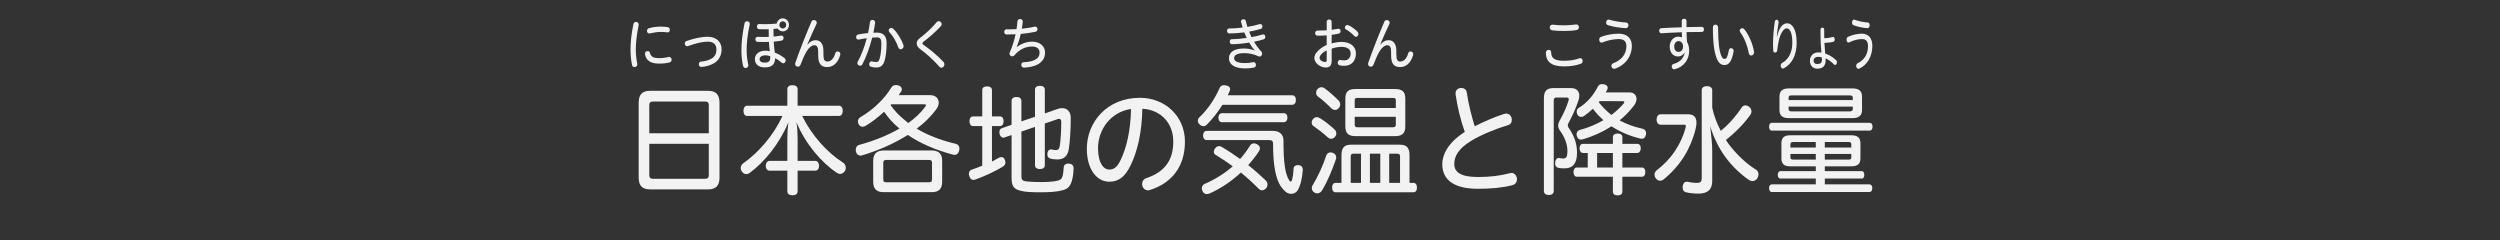 <?xml version="1.0" encoding="utf-8"?>
<!-- Generator: Adobe Illustrator 25.3.1, SVG Export Plug-In . SVG Version: 6.00 Build 0)  -->
<svg version="1.1" xmlns="http://www.w3.org/2000/svg" xmlns:xlink="http://www.w3.org/1999/xlink" x="0px" y="0px"
	 viewBox="0 0 624 60" enable-background="new 0 0 624 60" xml:space="preserve">
<rect x="0" y="0" width="624" height="60" fill="#333333" stroke="none"/>
<g id="帯_xFF5C_タイトル" display="none">
	<rect display="inline" fill="#30C653" width="624" height="60"/>
</g>
<g id="コンテンツタイトル">
	<g>
		<g>
			<path fill="#F2F2F2" d="M179.592,44.3c0,2.1-0.94,2.97-2.85,2.97h-14.48c-1.91,0-2.85-0.87-2.85-2.97V25.671
				c0-2.13,0.94-3,2.85-3h14.48c1.91,0,2.85,0.87,2.85,3V44.3z M176.913,33.261v-7.02c0-0.69-0.342-0.9-0.94-0.9h-12.941
				c-0.627,0-0.969,0.21-0.969,0.9v7.02H176.913z M162.062,43.73c0,0.69,0.342,0.9,0.969,0.9h12.941c0.598,0,0.94-0.21,0.94-0.9
				v-7.83h-14.85V43.73z"/>
			<path fill="#F2F2F2" d="M196.52,22.281c0-0.69,0.513-1.02,1.283-1.02c0.798,0,1.283,0.33,1.283,1.02v4.11h10.347
				c0.599,0,0.912,0.54,0.912,1.26c0,0.72-0.313,1.29-0.912,1.29h-9.207c2.309,4.77,6.242,9.15,10.147,11.61
				c0.513,0.33,0.741,0.81,0.741,1.29c0,0.33-0.085,0.63-0.256,0.87c-0.314,0.48-0.713,0.69-1.14,0.69
				c-0.313,0-0.599-0.09-0.912-0.3c-3.734-2.55-7.753-7.08-10.005-12.6c0.2,1.29,0.285,2.79,0.285,4.08v5.58h4.446
				c0.542,0,0.912,0.54,0.912,1.23c0,0.72-0.371,1.2-0.912,1.2h-4.446v5.16c0,0.66-0.485,0.99-1.283,0.99
				c-0.77,0-1.283-0.33-1.283-0.99v-5.16h-4.446c-0.57,0-0.941-0.48-0.941-1.2c0-0.69,0.371-1.23,0.941-1.23h4.446v-5.58
				c0-1.26,0.085-2.73,0.256-4.05c-2.166,5.28-5.985,9.929-9.577,12.569c-0.313,0.24-0.627,0.36-0.94,0.36
				c-0.399,0-0.798-0.21-1.055-0.63c-0.228-0.27-0.313-0.6-0.313-0.9c0-0.45,0.2-0.87,0.599-1.14c3.734-2.64,7.582-6.93,9.805-11.85
				h-8.836c-0.57,0-0.884-0.54-0.884-1.29c0-0.69,0.313-1.26,0.884-1.26h10.062V22.281z"/>
			<path fill="#F2F2F2" d="M232.174,23.751c1.368,0,2.138,0.84,2.138,1.89c0,0.51-0.199,1.11-0.627,1.65
				c-1.283,1.74-2.907,3.36-4.874,4.83c2.993,1.77,6.328,2.97,9.748,3.78c0.599,0.15,0.912,0.6,0.912,1.17
				c0,0.15-0.028,0.3-0.057,0.48c-0.142,0.66-0.57,1.11-1.14,1.11c-0.143,0-0.256-0.03-0.399-0.06
				c-4.047-1.08-7.924-2.64-11.287-4.92c-3.221,2.04-7.069,3.78-11.401,5.1c-0.114,0.03-0.257,0.06-0.371,0.06
				c-0.599,0-1.055-0.39-1.197-1.08c-0.028-0.12-0.028-0.24-0.028-0.36c0-0.63,0.313-1.11,0.94-1.26
				c3.734-1.02,7.126-2.4,9.976-4.05c-1.482-1.2-2.736-2.61-3.848-4.2c-1.482,1.38-3.05,2.61-4.589,3.51
				c-0.256,0.15-0.513,0.24-0.741,0.24c-0.427,0-0.798-0.21-1.026-0.66c-0.114-0.24-0.171-0.48-0.171-0.69
				c0-0.45,0.256-0.84,0.684-1.08c3.107-1.8,6.042-4.62,7.696-7.41c0.256-0.39,0.656-0.57,1.083-0.57c0.228,0,0.428,0.03,0.656,0.09
				c0.513,0.15,0.855,0.54,0.855,0.99c0,0.15-0.057,0.33-0.171,0.51c-0.2,0.3-0.428,0.6-0.627,0.93H232.174z M232.487,37.551
				c1.653,0,2.68,0.69,2.68,2.55v5.22c0,1.83-0.827,2.64-2.594,2.64h-12.028c-1.767,0-2.594-0.81-2.594-2.64v-5.22
				c0-1.86,1.026-2.55,2.708-2.55H232.487z M231.832,45.5c0.542,0,0.798-0.12,0.798-0.75v-4.08c0-0.6-0.256-0.75-0.798-0.75h-10.575
				c-0.542,0-0.798,0.15-0.798,0.75v4.08c0,0.63,0.256,0.75,0.798,0.75H231.832z M222.454,26.031c-0.057,0.06-0.114,0.15-0.171,0.21
				c0.456,0.6,0.912,1.2,1.425,1.77c0.912,0.99,1.938,1.83,2.993,2.7c1.71-1.23,3.135-2.55,4.162-3.99
				c0.171-0.21,0.256-0.36,0.256-0.45c0-0.18-0.199-0.24-0.57-0.24H222.454z"/>
			<path fill="#F2F2F2" d="M247.591,40.311c0.656-0.33,1.226-0.63,1.796-0.96c0.199-0.09,0.399-0.15,0.57-0.15
				c0.371,0,0.684,0.24,0.855,0.69c0.086,0.24,0.143,0.48,0.143,0.69c0,0.42-0.228,0.75-0.655,1.02
				c-1.853,1.14-4.675,2.43-6.841,3.21c-0.171,0.06-0.342,0.09-0.485,0.09c-0.484,0-0.855-0.3-1.026-0.93
				c-0.085-0.18-0.114-0.39-0.114-0.57c0-0.51,0.257-0.93,0.77-1.08c0.798-0.27,1.682-0.6,2.565-0.96v-9.899h-2.309
				c-0.57,0-0.884-0.51-0.884-1.2s0.313-1.2,0.884-1.2h2.309v-6.57c0-0.6,0.456-0.93,1.197-0.93s1.226,0.33,1.226,0.93v6.57h2.052
				c0.542,0,0.855,0.51,0.855,1.2s-0.313,1.2-0.855,1.2h-2.052V40.311z M258.336,22.372c0-0.63,0.485-0.96,1.226-0.96
				c0.741,0,1.226,0.33,1.226,0.96v5.939l3.164-1.11c0.399-0.15,0.798-0.21,1.169-0.21c1.283,0,2.138,0.9,2.138,2.43
				c0,2.94-0.2,6.06-0.485,7.77c-0.285,1.83-1.254,2.61-2.936,2.61c-0.627,0-1.254-0.09-1.653-0.21c-0.428-0.12-0.77-0.45-0.77-1.05
				c0-0.09,0-0.21,0.028-0.33c0.085-0.66,0.485-0.93,0.912-0.93c0.057,0,0.114,0,0.171,0.03c0.285,0.06,0.599,0.15,0.969,0.15
				c0.656,0,0.884-0.27,1.026-1.05c0.228-1.23,0.371-4.05,0.371-5.879c0-0.6-0.143-0.87-0.542-0.87c-0.142,0-0.313,0.03-0.513,0.12
				l-3.05,1.05v10.439c0,0.57-0.485,0.93-1.226,0.93c-0.741,0-1.226-0.36-1.226-0.93v-9.6l-3.392,1.17v11.04
				c0,0.9,0.143,1.29,1.396,1.41c1.14,0.12,2.337,0.15,3.478,0.15c1.511,0,3.192-0.09,4.218-0.36c0.542-0.15,0.855-0.36,1.026-0.72
				c0.256-0.51,0.371-1.5,0.428-2.46c0.028-0.75,0.484-1.08,1.197-1.08c0.057,0,0.085,0,0.114,0c0.712,0.06,1.168,0.45,1.168,1.2
				c0,0.03,0,0.03,0,0.06c-0.057,1.68-0.342,3.15-0.741,3.87c-0.399,0.78-0.94,1.35-2.394,1.62c-1.112,0.27-2.623,0.42-5.102,0.42
				c-2.138,0-3.848-0.06-5.017-0.39c-1.768-0.39-2.224-1.35-2.224-3.18V33.711l-1.767,0.6c-0.085,0.06-0.199,0.06-0.285,0.06
				c-0.456,0-0.827-0.42-0.969-1.02c-0.029-0.12-0.029-0.27-0.029-0.39c0-0.51,0.257-0.84,0.656-0.99l2.394-0.81v-6
				c0-0.6,0.485-0.96,1.226-0.96c0.741,0,1.226,0.36,1.226,0.96v5.13l3.392-1.14V22.372z"/>
			<path fill="#F2F2F2" d="M282.19,41.301c-1.539,3.15-3.221,4.05-5.33,4.05c-2.993,0-5.586-2.91-5.586-8.25
				c0-6.54,4.959-12.689,13.254-12.689c6.271,0,11.23,4.59,11.23,10.92c0,6.18-3.192,10.319-8.722,12.089
				c-0.2,0.06-0.371,0.09-0.513,0.09c-0.883,0-1.454-0.81-1.454-1.59c0-0.6,0.313-1.2,1.083-1.47c4.504-1.5,6.698-4.41,6.698-9.12
				c0-4.53-3.021-7.92-7.724-8.19C285.041,32.961,283.901,37.821,282.19,41.301z M274.067,36.981c0,3.81,1.454,5.339,2.793,5.339
				c1.083,0,1.938-0.479,2.793-2.28c1.539-3.12,2.537-7.41,2.651-12.839C277.146,27.951,274.067,32.451,274.067,36.981z"/>
			<path fill="#F2F2F2" d="M322.52,23.781c0.599,0,0.94,0.48,0.94,1.17c0,0.72-0.342,1.2-0.94,1.2h-17.387
				c-1.168,1.86-2.508,3.57-3.905,4.95c-0.228,0.27-0.513,0.39-0.827,0.39c-0.371,0-0.712-0.15-1.026-0.48
				c-0.285-0.24-0.399-0.54-0.399-0.84c0-0.36,0.171-0.72,0.456-0.96c2.081-1.95,3.819-4.59,4.988-7.26
				c0.199-0.45,0.57-0.69,1.111-0.69c0.143,0,0.285,0.03,0.456,0.06c0.713,0.12,1.055,0.45,1.055,0.9c0,0.21-0.057,0.42-0.171,0.66
				c-0.143,0.27-0.285,0.6-0.428,0.9H322.52z M312.002,36.351c0.228-0.36,0.542-0.57,0.969-0.57c0.228,0,0.513,0.06,0.77,0.21
				c0.513,0.27,0.741,0.63,0.741,1.05c0,0.24-0.085,0.479-0.228,0.69c-0.798,1.23-1.71,2.37-2.708,3.479
				c1.567,1.23,3.021,2.52,4.418,3.87c0.256,0.24,0.399,0.6,0.399,0.96c0,0.39-0.143,0.75-0.399,0.99
				c-0.313,0.3-0.599,0.48-0.941,0.48c-0.285,0-0.57-0.12-0.883-0.42c-1.368-1.41-2.851-2.73-4.418-4.02
				c-2.395,2.22-5.074,4.02-7.81,5.22c-0.257,0.12-0.485,0.15-0.713,0.15c-0.484,0-0.855-0.27-1.083-0.81
				c-0.085-0.24-0.143-0.45-0.143-0.66c0-0.48,0.257-0.87,0.741-1.08c2.508-1.08,4.903-2.58,6.983-4.38
				c-1.368-1.02-2.793-1.95-4.275-2.85c-0.285-0.15-0.456-0.45-0.456-0.81c0-0.24,0.085-0.51,0.256-0.72
				c0.313-0.45,0.656-0.66,1.055-0.66c0.199,0,0.428,0.06,0.627,0.18c1.596,0.93,3.135,1.95,4.618,3.03
				C310.462,38.631,311.289,37.521,312.002,36.351z M317.674,32.661c1.653,0,2.679,0.84,2.679,2.4c0,5.55,0.428,8.43,1.425,9.929
				c0.171,0.24,0.285,0.36,0.371,0.36c0.114,0,0.228-0.15,0.313-0.39c0.2-0.57,0.342-1.53,0.399-2.79
				c0.029-0.69,0.513-0.96,1.055-0.96c0.057,0,0.143,0,0.2,0c0.656,0.06,1.055,0.45,1.055,1.17c0,0.03,0,0.09,0,0.12
				c-0.143,1.95-0.542,3.78-1.283,5.01c-0.342,0.57-0.969,0.87-1.625,0.87c-0.484,0-0.998-0.18-1.396-0.54
				c-1.482-1.26-3.107-3.63-3.107-11.91c0-0.63-0.199-0.96-0.94-0.96h-15.563c-0.627,0-0.969-0.48-0.969-1.14
				c0-0.69,0.342-1.17,0.969-1.17H317.674z M320.467,28.251c0.542,0,0.883,0.48,0.883,1.11c0,0.63-0.342,1.14-0.883,1.14H304.99
				c-0.542,0-0.883-0.48-0.883-1.08c0-0.63,0.342-1.17,0.883-1.17H320.467z"/>
			<path fill="#F2F2F2" d="M333.091,32.301c0.285,0.27,0.456,0.6,0.456,0.99c0,0.27-0.085,0.57-0.313,0.84
				c-0.257,0.36-0.627,0.51-0.998,0.51c-0.285,0-0.599-0.12-0.827-0.36c-1.026-0.96-2.508-2.1-3.563-2.82
				c-0.285-0.15-0.456-0.51-0.456-0.87c0-0.27,0.085-0.57,0.285-0.81c0.285-0.36,0.627-0.54,0.998-0.54
				c0.228,0,0.428,0.06,0.655,0.18C330.554,30.141,332.008,31.281,333.091,32.301z M333.519,39.261c0,0.18-0.029,0.36-0.086,0.54
				c-0.912,2.52-2.052,5.49-3.506,7.8c-0.256,0.42-0.684,0.66-1.14,0.66c-0.228,0-0.484-0.06-0.741-0.21
				c-0.399-0.27-0.627-0.69-0.627-1.11c0-0.27,0.085-0.51,0.257-0.78c1.283-2.13,2.537-4.8,3.335-7.29
				c0.199-0.57,0.627-0.84,1.083-0.84c0.171,0,0.342,0.03,0.513,0.09C333.205,38.331,333.519,38.75,333.519,39.261z M334.088,25.071
				c0.285,0.3,0.428,0.63,0.428,0.99c0,0.3-0.114,0.6-0.342,0.9c-0.256,0.33-0.599,0.48-0.94,0.48c-0.342,0-0.656-0.15-0.912-0.39
				c-0.912-0.93-2.366-2.28-3.42-3c-0.256-0.21-0.399-0.54-0.399-0.9c0-0.3,0.085-0.6,0.285-0.84c0.285-0.36,0.684-0.54,1.055-0.54
				c0.228,0,0.456,0.06,0.684,0.21C331.552,22.671,333.119,24.081,334.088,25.071z M352.787,45.65c0.57,0,0.884,0.45,0.884,1.17
				c0,0.75-0.313,1.17-0.912,1.17h-19.411c-0.513,0-0.855-0.42-0.855-1.17s0.342-1.17,0.855-1.17h1.482v-6.87
				c0-1.98,0.741-2.67,2.451-2.67h12.057c1.71,0,2.479,0.69,2.479,2.67v6.87H352.787z M348.198,22.221
				c1.795,0,2.565,0.63,2.565,2.46v6.78c0,1.83-0.77,2.52-2.565,2.52h-9.834c-1.824,0-2.565-0.69-2.565-2.52v-6.78
				c0-1.83,0.741-2.46,2.565-2.46H348.198z M339.704,38.361h-1.881c-0.456,0-0.684,0.15-0.684,0.72v6.57h2.565V38.361z
				 M348.397,26.961v-1.92c0-0.479-0.228-0.6-0.684-0.6h-8.893c-0.456,0-0.684,0.12-0.684,0.6v1.92H348.397z M338.136,31.101
				c0,0.51,0.228,0.66,0.684,0.66h8.893c0.456,0,0.684-0.15,0.684-0.66v-1.95h-10.261V31.101z M344.521,38.361h-2.594v7.29h2.594
				V38.361z M349.452,39.081c0-0.57-0.199-0.72-0.684-0.72h-2.023v7.29h2.708V39.081z"/>
			<path fill="#F2F2F2" d="M375.529,28.401c0.171-0.03,0.314-0.06,0.456-0.06c0.855,0,1.368,0.81,1.368,1.56
				c0,0.6-0.256,1.11-0.912,1.32c-3.192,0.96-6.841,2.459-9.235,3.93c-3.192,1.95-4.219,3.87-4.219,5.76
				c0,2.04,1.54,3.27,5.929,3.27c2.879,0,5.53-0.3,7.981-0.96c0.114-0.03,0.257-0.06,0.371-0.06c0.827,0,1.368,0.81,1.368,1.59
				c0,0.63-0.342,1.26-1.168,1.47c-2.48,0.63-5.216,0.9-8.551,0.9c-6.014,0-8.921-2.22-8.921-6.149c0-2.58,1.682-5.55,5.615-8.04
				c-0.969-2.7-1.824-6.12-2.28-9.24c-0.029-0.18-0.029-0.27-0.029-0.36c0-0.96,0.741-1.38,1.454-1.38c0.627,0,1.254,0.36,1.368,1.2
				c0.399,2.79,1.168,5.82,1.967,8.37C370.37,30.351,373.135,29.151,375.529,28.401z"/>
			<path fill="#F2F2F2" d="M385.359,24.471c0-1.83,0.798-2.49,2.423-2.49h4.304c1.368,0,2.109,0.72,2.109,1.92
				c0,0.33-0.057,0.72-0.2,1.14c-0.655,1.95-1.567,3.99-2.508,5.7c-0.114,0.18-0.171,0.36-0.171,0.54c0,0.18,0.057,0.39,0.228,0.63
				c1.283,1.83,2.081,3.81,2.081,6.24c0,2.76-1.168,3.87-3.05,3.87c-0.627,0-1.254,0-1.767-0.18c-0.371-0.12-0.656-0.48-0.656-1.08
				c0-0.09,0-0.18,0.029-0.3c0.057-0.6,0.427-1.05,0.883-1.05c0.057,0,0.086,0,0.143,0.03c0.342,0.09,0.627,0.12,0.969,0.12
				c0.741,0,1.055-0.39,1.055-1.86c0-1.71-0.712-3.54-1.91-5.16c-0.257-0.39-0.399-0.78-0.399-1.2c0-0.39,0.114-0.75,0.313-1.14
				c0.969-1.71,1.824-3.54,2.28-5.13c0.028-0.09,0.057-0.21,0.057-0.3c0-0.27-0.171-0.42-0.513-0.42h-2.565
				c-0.456,0-0.684,0.18-0.684,0.72V47.69c0,0.63-0.484,0.99-1.226,0.99c-0.713,0-1.226-0.36-1.226-0.99V24.471z M396.305,38.181
				h-1.169c-0.57,0-0.883-0.51-0.883-1.17s0.313-1.11,0.883-1.11h7.439v-1.71c0-0.51,0.485-0.87,1.169-0.87
				c0.741,0,1.197,0.36,1.197,0.87v1.71h3.706c0.57,0,0.884,0.42,0.884,1.11c0,0.66-0.313,1.17-0.884,1.17h-3.706v3.63h4.846
				c0.599,0,0.884,0.45,0.884,1.14s-0.285,1.17-0.884,1.17h-4.846v3.72c0,0.6-0.456,0.93-1.197,0.93c-0.684,0-1.169-0.33-1.169-0.93
				v-3.72h-8.979c-0.513,0-0.855-0.48-0.855-1.17s0.342-1.14,0.855-1.14h2.708V38.181z M406.765,23.062c1.055,0,1.71,0.72,1.71,1.65
				c0,0.48-0.2,1.05-0.599,1.59c-1.026,1.35-2.252,2.64-3.62,3.75c1.768,0.96,3.706,1.65,5.701,2.07
				c0.57,0.12,0.912,0.54,0.912,1.17c0,0.09,0,0.18-0.028,0.27c-0.114,0.66-0.484,1.08-1.055,1.08c-0.114,0-0.228-0.03-0.371-0.06
				c-2.622-0.63-5.045-1.65-7.183-3.06c-2.138,1.38-4.532,2.49-7.154,3.24c-0.171,0.06-0.313,0.09-0.456,0.09
				c-0.513,0-0.884-0.33-1.026-0.87c-0.057-0.15-0.085-0.33-0.085-0.48c0-0.51,0.285-0.93,0.855-1.08
				c2.109-0.54,4.076-1.41,5.843-2.43c-0.484-0.48-1.026-0.96-1.511-1.47c-0.371-0.45-0.741-0.93-1.111-1.38
				c-0.684,0.66-1.454,1.29-2.252,1.83c-0.2,0.15-0.428,0.21-0.656,0.21c-0.399,0-0.77-0.21-0.969-0.6
				c-0.114-0.24-0.171-0.48-0.171-0.72c0-0.39,0.2-0.75,0.599-0.99c2.052-1.26,3.563-3.09,4.675-5.22
				c0.199-0.42,0.542-0.66,1.055-0.66c0.171,0,0.371,0.03,0.57,0.06c0.542,0.15,0.855,0.45,0.855,0.87c0,0.18-0.057,0.39-0.199,0.6
				c-0.114,0.18-0.2,0.36-0.313,0.54H406.765z M402.575,41.811v-3.63h-3.934v3.63H402.575z M399.269,25.251
				c-0.085,0.09-0.143,0.18-0.228,0.27c0.94,1.2,1.995,2.22,3.164,3.18c1.169-0.9,2.195-1.86,3.05-2.85
				c0.114-0.15,0.171-0.27,0.171-0.36c0-0.15-0.143-0.24-0.456-0.24H399.269z"/>
			<path fill="#F2F2F2" d="M421.242,28.521c1.482,0,2.195,0.66,2.195,2.1c0,0.42-0.057,0.93-0.2,1.5
				c-0.542,2.31-1.539,4.74-2.85,6.87c-1.425,2.28-3.25,4.26-5.074,5.73c-0.313,0.27-0.627,0.39-0.969,0.39
				c-0.371,0-0.741-0.21-1.055-0.6c-0.199-0.27-0.313-0.6-0.313-0.93c0-0.39,0.171-0.81,0.542-1.08
				c1.767-1.35,3.364-3.03,4.447-4.65c1.339-1.98,2.28-4.08,2.765-6c0.028-0.18,0.057-0.3,0.057-0.42c0-0.21-0.114-0.3-0.485-0.3
				h-5.786c-0.627,0-1.026-0.51-1.026-1.29c0-0.78,0.399-1.32,1.026-1.32H421.242z M427.37,26.871c0.399,1.95,1.168,3.96,2.138,5.79
				c2.023-1.65,3.905-3.81,5.216-5.82c0.2-0.36,0.542-0.54,0.941-0.54c0.285,0,0.598,0.12,0.883,0.33
				c0.399,0.3,0.627,0.72,0.627,1.17c0,0.27-0.085,0.57-0.285,0.84c-1.596,2.28-3.82,4.5-6.1,6.3c0.342,0.57,0.741,1.08,1.112,1.56
				c1.682,2.13,3.876,4.29,6.356,5.819c0.456,0.27,0.655,0.72,0.655,1.2c0,0.3-0.085,0.63-0.228,0.9
				c-0.285,0.48-0.77,0.78-1.282,0.78c-0.257,0-0.485-0.06-0.741-0.21c-2.195-1.44-4.418-3.6-6.071-5.879
				c-1.482-2.01-2.964-4.98-3.734-7.65c0.285,2.31,0.513,4.41,0.513,6.36v7.35c0,2.28-1.283,3.15-3.478,3.15
				c-1.112,0-2.167-0.12-2.936-0.3c-0.656-0.12-0.969-0.57-0.969-1.26c0-0.09,0-0.21,0.029-0.33c0.085-0.69,0.484-1.08,0.998-1.08
				c0.085,0,0.171,0,0.256,0.03c0.656,0.15,1.482,0.27,2.223,0.27c0.941,0,1.254-0.27,1.254-1.26V22.521
				c0-0.63,0.513-1.02,1.283-1.02c0.798,0,1.34,0.39,1.34,1.02V26.871z"/>
			<path fill="#F2F2F2" d="M466.644,30.651c0.485,0,0.741,0.36,0.741,0.96c0,0.6-0.256,0.99-0.741,0.99h-24.37
				c-0.456,0-0.713-0.39-0.713-0.99c0-0.57,0.257-0.96,0.713-0.96H466.644z M455.471,42.71h9.264c0.371,0,0.599,0.45,0.599,0.96
				c0,0.48-0.228,0.9-0.599,0.9h-9.264v1.44h11.116c0.456,0,0.741,0.36,0.741,0.93c0,0.63-0.285,0.99-0.741,0.99h-24.256
				c-0.513,0-0.77-0.36-0.77-0.99c0-0.57,0.257-0.93,0.77-0.93h10.889v-1.44h-8.865c-0.371,0-0.627-0.42-0.627-0.9
				c0-0.51,0.256-0.96,0.627-0.96h8.865v-1.2h-6.442c-1.482,0-2.138-0.63-2.138-2.01v-3.72c0-1.35,0.655-2.01,2.138-2.01h15.42
				c1.482,0,2.166,0.66,2.166,2.01v3.72c0,1.38-0.684,2.01-2.166,2.01h-6.727V42.71z M462.426,22.071c1.539,0,2.337,0.63,2.337,2.04
				v3.36c0,1.38-0.798,2.01-2.337,2.01h-15.991c-1.51,0-2.28-0.63-2.28-2.01v-3.36c0-1.41,0.77-2.04,2.28-2.04H462.426z
				 M462.454,24.981v-0.63c0-0.36-0.256-0.54-0.741-0.54h-14.594c-0.427,0-0.684,0.18-0.684,0.54v0.63H462.454z M446.435,27.231
				c0,0.36,0.257,0.57,0.684,0.57h14.594c0.485,0,0.741-0.21,0.741-0.57v-0.63h-16.019V27.231z M453.219,35.451h-5.644
				c-0.456,0-0.684,0.15-0.684,0.57v0.81h6.328V35.451z M453.219,38.421h-6.328v0.87c0,0.42,0.228,0.54,0.684,0.54h5.644V38.421z
				 M455.471,36.831h6.613v-0.81c0-0.42-0.199-0.57-0.655-0.57h-5.958V36.831z M455.471,39.831h5.958c0.456,0,0.655-0.12,0.655-0.54
				v-0.87h-6.613V39.831z"/>
		</g>
	</g>
</g>
<g id="コンテンツタイトルルビ">
	<g>
		<path fill="#F2F2F2" d="M159.426,6.123c0,0.056-0.013,0.154-0.04,0.266c-0.439,2.185-0.692,4.23-0.692,6.037
			c0,1.135,0.173,2.535,0.359,3.446c0.027,0.098,0.027,0.168,0.027,0.21c0,0.406-0.359,0.659-0.719,0.659
			c-0.266,0-0.519-0.154-0.599-0.49c-0.227-0.981-0.386-2.536-0.386-3.824c0-1.891,0.213-3.936,0.731-6.43
			c0.066-0.35,0.359-0.518,0.639-0.518C159.081,5.479,159.426,5.703,159.426,6.123z M162.234,13.21
			c0.213,0.896,0.812,1.303,2.222,1.303c0.918,0,1.664-0.098,2.396-0.294c0.066-0.014,0.12-0.014,0.173-0.014
			c0.386,0,0.612,0.35,0.612,0.714c0,0.266-0.146,0.561-0.492,0.659c-0.785,0.21-1.624,0.294-2.674,0.294
			c-2.049,0-3.153-0.756-3.459-2.227c-0.027-0.112-0.04-0.21-0.04-0.252c0-0.406,0.359-0.644,0.692-0.644
			C161.915,12.749,162.167,12.902,162.234,13.21z M166.678,6.781c0.346,0.056,0.506,0.336,0.506,0.672c0,0.35-0.187,0.63-0.572,0.63
			c-0.479-0.07-0.998-0.112-1.703-0.112c-0.785,0-1.756,0.14-2.701,0.364c-0.053,0.014-0.106,0.014-0.146,0.014
			c-0.359,0-0.572-0.266-0.572-0.63c0-0.294,0.146-0.588,0.479-0.672c0.931-0.266,2.036-0.406,2.954-0.406
			C165.653,6.641,166.186,6.697,166.678,6.781z"/>
		<path fill="#F2F2F2" d="M180.111,12.314c0,1.401-0.585,2.592-1.717,3.362c-0.891,0.588-2.142,0.953-3.339,1.037
			c-0.426,0-0.625-0.336-0.625-0.686c0-0.309,0.173-0.63,0.545-0.659c1.051-0.07,2.103-0.364,2.808-0.854
			c0.745-0.518,1.038-1.205,1.038-2.171c0-1.163-0.665-1.947-2.155-1.947c-1.078,0-2.768,0.308-4.91,1.093
			c-0.133,0.042-0.2,0.056-0.28,0.056c-0.333,0-0.545-0.351-0.545-0.687c0-0.266,0.12-0.519,0.399-0.616
			c2.329-0.812,4.084-1.065,5.309-1.065C178.874,9.176,180.111,10.521,180.111,12.314z"/>
	</g>
	<g>
		<path fill="#F2F2F2" d="M185.843,5.787c0.067-0.322,0.346-0.476,0.625-0.476c0.346,0,0.679,0.21,0.679,0.616
			c0,0.042,0,0.098-0.014,0.168c-0.545,2.423-0.771,4.679-0.771,6.43c0,1.247,0.16,2.577,0.399,3.586
			c0.013,0.07,0.026,0.14,0.026,0.196c0,0.42-0.346,0.672-0.692,0.672c-0.253,0-0.519-0.154-0.612-0.504
			c-0.28-1.107-0.426-2.592-0.426-3.937C185.058,10.633,185.297,8.364,185.843,5.787z M191.871,7.299
			c-0.333,0.014-0.666,0.014-0.998,0.014c-0.479,0-0.945-0.014-1.397-0.028c-0.372-0.028-0.545-0.336-0.545-0.672
			c0-0.309,0.16-0.617,0.572-0.617c0.453,0.028,0.945,0.042,1.424,0.042c0.998,0,2.022-0.056,2.94-0.154
			c0.146-0.743,0.758-1.303,1.517-1.303c0.865,0,1.543,0.729,1.543,1.639c0,0.911-0.678,1.611-1.543,1.611
			c-0.546,0-1.012-0.28-1.291-0.7c-0.333,0.042-0.679,0.07-1.024,0.098v0.658c0,0.364,0,0.785,0.013,1.247
			c0.692-0.07,1.331-0.154,1.85-0.252c0.04-0.014,0.106-0.014,0.133-0.014c0.333,0,0.519,0.294,0.519,0.603
			s-0.146,0.602-0.466,0.658c-0.572,0.112-1.264,0.196-1.996,0.266c0.04,0.925,0.133,1.807,0.266,2.731
			c0.892,0.336,1.743,0.827,2.448,1.401c0.187,0.154,0.266,0.35,0.266,0.546c0,0.378-0.266,0.729-0.612,0.729
			c-0.12,0-0.253-0.056-0.386-0.168c-0.505-0.448-1.158-0.882-1.623-1.106c-0.04,1.625-0.905,2.297-2.622,2.297
			c-1.49,0-2.448-0.798-2.448-2.087c0-1.079,0.932-2.087,2.595-2.087c0.359,0,0.745,0.028,1.131,0.126
			c-0.093-0.784-0.173-1.527-0.213-2.325c-0.439,0.014-0.891,0.028-1.344,0.028c-0.519,0-1.024-0.014-1.49-0.028
			c-0.373-0.014-0.545-0.322-0.545-0.645c0-0.308,0.186-0.616,0.559-0.616c0.505,0.028,1.024,0.042,1.543,0.042
			c0.413,0,0.825,0,1.238-0.028c-0.013-0.477-0.013-0.896-0.013-1.261V7.299z M191.019,13.813c-0.918,0-1.424,0.448-1.424,0.953
			c0,0.574,0.492,0.868,1.237,0.868c0.998,0,1.424-0.364,1.424-1.19c0-0.112,0-0.252-0.027-0.42
			C191.897,13.897,191.511,13.813,191.019,13.813z M194.532,6.221c0,0.519,0.359,0.883,0.852,0.883c0.492,0,0.852-0.364,0.852-0.883
			c0-0.518-0.359-0.91-0.852-0.91C194.891,5.311,194.532,5.703,194.532,6.221z"/>
		<path fill="#F2F2F2" d="M201.564,11.124c0.599-0.729,1.277-1.093,1.969-1.093c1.237,0,1.996,0.854,1.996,2.689v0.841
			c0,1.442,0.319,1.793,0.971,1.793c0.785,0,1.544-0.546,1.996-2.073c0.093-0.308,0.333-0.448,0.572-0.448
			c0.333,0,0.679,0.266,0.679,0.644c0,0.098-0.014,0.196-0.027,0.252c-0.599,2.115-1.889,3.012-3.247,3.012
			c-1.49,0-2.249-0.743-2.249-2.956v-0.799c0-1.232-0.293-1.695-0.971-1.695c-0.652,0-1.384,0.603-1.996,1.653
			c-0.452,0.785-0.998,1.989-1.437,3.208c-0.133,0.336-0.399,0.49-0.666,0.49c-0.346,0-0.691-0.266-0.691-0.672
			c0-0.098,0.013-0.196,0.053-0.294c1.211-3.432,2.608-6.976,4.019-10.268c0.12-0.28,0.359-0.406,0.612-0.406
			c0.359,0,0.718,0.252,0.718,0.645c0,0.112-0.027,0.224-0.08,0.35c-0.838,1.765-1.637,3.558-2.275,5.099L201.564,11.124z"/>
	</g>
	<g>
		<path fill="#F2F2F2" d="M217.145,5.493c0.04-0.364,0.333-0.533,0.625-0.533c0.319,0,0.666,0.21,0.666,0.672
			c-0.106,0.854-0.253,1.695-0.439,2.536c0.306-0.014,0.599-0.028,0.891-0.028c1.703,0,2.409,0.939,2.409,2.634
			c0,1.765-0.187,3.236-0.479,4.3c-0.359,1.274-1.024,1.779-2.075,1.779c-0.519,0-0.958-0.056-1.331-0.182
			c-0.333-0.098-0.465-0.364-0.465-0.644c0-0.351,0.226-0.715,0.599-0.715c0.053,0,0.106,0.014,0.173,0.028
			c0.306,0.084,0.639,0.14,0.932,0.14c0.465,0,0.718-0.168,0.905-0.827c0.253-0.882,0.439-2.227,0.439-3.838
			c0-1.051-0.306-1.485-1.144-1.485c-0.359,0-0.745,0.014-1.145,0.056c-0.625,2.451-1.517,4.889-2.475,6.695
			c-0.133,0.238-0.333,0.322-0.546,0.322c-0.333,0-0.692-0.266-0.692-0.645c0-0.112,0.04-0.238,0.093-0.35
			c0.878-1.555,1.677-3.642,2.262-5.869c-0.678,0.084-1.357,0.21-1.982,0.336c-0.053,0.014-0.093,0.014-0.133,0.014
			c-0.346,0-0.546-0.308-0.546-0.644c0-0.266,0.146-0.561,0.493-0.63c0.771-0.168,1.623-0.28,2.488-0.364
			C216.865,7.341,217.025,6.403,217.145,5.493z M222.933,7.173c1.038,0.953,2.116,2.731,2.555,4.076
			c0.04,0.098,0.053,0.196,0.053,0.28c0,0.462-0.386,0.771-0.745,0.771c-0.239,0-0.466-0.14-0.585-0.477
			c-0.465-1.387-1.344-2.885-2.182-3.754c-0.16-0.168-0.213-0.322-0.213-0.49c0-0.336,0.306-0.603,0.639-0.603
			C222.613,6.977,222.787,7.033,222.933,7.173z"/>
		<path fill="#F2F2F2" d="M235.048,6.039c0,0.154-0.053,0.322-0.2,0.477c-1.291,1.387-2.874,2.815-4.364,3.908
			c-0.173,0.126-0.252,0.266-0.252,0.392c0,0.154,0.093,0.28,0.292,0.406c1.397,0.91,3.5,2.661,4.95,4.216
			c0.187,0.196,0.253,0.406,0.253,0.616c0,0.448-0.346,0.854-0.745,0.854c-0.187,0-0.373-0.084-0.532-0.28
			c-1.304-1.513-3.353-3.376-4.737-4.342c-0.652-0.49-0.905-0.966-0.905-1.457c0-0.462,0.173-0.882,0.892-1.415
			c1.357-1.008,2.887-2.451,4.098-3.88c0.146-0.168,0.319-0.252,0.506-0.252C234.689,5.282,235.048,5.632,235.048,6.039z"/>
	</g>
	<g>
		<path fill="#F2F2F2" d="M253.808,11.754c1.051-0.854,2.528-1.359,3.792-1.359c2.076,0,3.247,1.233,3.247,2.704
			c0,1.415-0.679,2.353-1.916,3.025c-0.785,0.42-2.049,0.714-3.366,0.757c-0.426,0-0.652-0.351-0.652-0.687
			c0-0.336,0.199-0.672,0.612-0.672c1.158-0.028,2.182-0.252,2.847-0.616c0.772-0.435,1.104-0.967,1.104-1.807
			c0-0.827-0.572-1.485-1.863-1.485c-1.636,0-3.1,0.687-4.431,2.199c-0.146,0.182-0.346,0.252-0.532,0.252
			c-0.359,0-0.679-0.28-0.679-0.658c0-0.112,0.013-0.224,0.067-0.336c0.625-1.358,1.104-2.899,1.45-4.51
			c-0.625,0.028-1.211,0.042-2.262,0.042c-0.386,0-0.572-0.294-0.572-0.644c0-0.322,0.199-0.645,0.585-0.645
			c0.253,0.014,0.493,0.014,0.745,0.014c0.572,0,1.158-0.028,1.743-0.056c0.106-0.645,0.173-1.289,0.227-1.947
			c0.04-0.392,0.346-0.574,0.652-0.574c0.333,0,0.678,0.224,0.678,0.63c-0.066,0.7-0.146,1.275-0.252,1.793
			c1.144-0.112,2.235-0.28,3.18-0.504c0.08-0.014,0.133-0.014,0.186-0.014c0.373,0,0.559,0.308,0.559,0.616
			c0,0.294-0.16,0.588-0.479,0.658c-1.091,0.238-2.381,0.42-3.699,0.546c-0.279,1.247-0.639,2.353-1.011,3.25L253.808,11.754z"/>
	</g>
	<g>
		<path fill="#F2F2F2" d="M313.172,12.538c-0.479-0.49-0.932-1.121-1.371-1.905c-1.437,0.238-2.927,0.378-4.285,0.406
			c-0.359,0.014-0.572-0.294-0.572-0.687c0-0.28,0.16-0.56,0.505-0.56c1.211-0.028,2.488-0.126,3.739-0.322
			c-0.227-0.462-0.413-0.896-0.599-1.387c-1.277,0.168-2.581,0.266-3.752,0.266c-0.373,0-0.572-0.322-0.572-0.645
			c0-0.294,0.173-0.602,0.545-0.602c1.051,0,2.209-0.07,3.353-0.224c-0.093-0.294-0.279-0.896-0.386-1.345
			c-0.013-0.042-0.027-0.112-0.027-0.154c0-0.364,0.333-0.574,0.652-0.574c0.239,0,0.492,0.14,0.559,0.448
			c0.106,0.476,0.227,0.966,0.399,1.457c1.091-0.182,2.129-0.406,3.021-0.686c0.053-0.014,0.12-0.028,0.173-0.028
			c0.333,0,0.545,0.308,0.545,0.617c0,0.28-0.133,0.518-0.413,0.602c-0.865,0.266-1.85,0.504-2.9,0.687
			c0.186,0.476,0.373,0.924,0.599,1.373c0.958-0.182,1.876-0.406,2.728-0.658c0.066-0.014,0.133-0.028,0.187-0.028
			c0.333,0,0.519,0.294,0.519,0.603c0,0.28-0.12,0.532-0.426,0.63c-0.731,0.224-1.543,0.434-2.381,0.603
			c0.532,0.896,1.118,1.723,1.796,2.423c0.159,0.168,0.226,0.364,0.226,0.546c0,0.393-0.306,0.729-0.652,0.729
			c-0.08,0-0.16-0.014-0.24-0.056c-1.158-0.518-2.275-0.798-3.592-0.798c-1.956,0-2.515,0.603-2.515,1.233
			c0,0.7,0.692,1.247,2.728,1.247c0.678,0,1.344-0.07,2.009-0.224c0.04-0.014,0.093-0.014,0.133-0.014c0.359,0,0.585,0.35,0.585,0.7
			c0,0.294-0.146,0.561-0.492,0.659c-0.666,0.154-1.357,0.21-2.209,0.21c-2.688,0-4.045-1.008-4.045-2.563
			c0-1.261,1.011-2.409,3.699-2.409c0.944,0,1.889,0.168,2.701,0.476L313.172,12.538z"/>
	</g>
	<g>
		<path fill="#F2F2F2" d="M332.382,10.857c0.745-0.238,1.663-0.392,2.475-0.392c2.209,0,3.579,1.163,3.579,2.843
			c0,1.989-1.157,3.124-2.94,3.124c-0.373,0-0.771-0.042-1.118-0.126c-0.333-0.07-0.479-0.35-0.479-0.644
			c0-0.351,0.227-0.701,0.585-0.701c0.04,0,0.08,0,0.12,0.014c0.319,0.056,0.572,0.098,0.878,0.098c0.958,0,1.637-0.603,1.637-1.737
			c0-0.883-0.652-1.639-2.262-1.639c-0.852,0-1.756,0.182-2.475,0.448v3.04c0,1.219-0.532,1.667-1.504,1.667
			c-1.304,0-2.82-1.121-2.82-2.367c0-0.406,0.159-0.911,0.545-1.387c0.625-0.756,1.57-1.485,2.542-1.877V8.826
			c-0.692,0.056-1.477,0.084-2.302,0.084c-0.399,0-0.585-0.336-0.585-0.644s0.187-0.63,0.585-0.63c0.745,0,1.624-0.028,2.302-0.07
			V5.45c0-0.392,0.306-0.588,0.625-0.588c0.306,0,0.612,0.196,0.612,0.588v1.989c0.585-0.07,1.118-0.154,1.503-0.238
			c0.08-0.014,0.173-0.028,0.213-0.028c0.333,0,0.519,0.294,0.519,0.603c0,0.266-0.133,0.518-0.439,0.602
			c-0.519,0.126-1.144,0.238-1.796,0.322V10.857z M331.145,12.58c-0.546,0.224-1.158,0.701-1.504,1.135
			c-0.226,0.294-0.279,0.504-0.279,0.743c0,0.588,0.812,1.022,1.384,1.022c0.293,0,0.399-0.14,0.399-0.532V12.58z M336.56,6.291
			c0.732,0.322,1.743,1.05,2.289,1.653c0.16,0.182,0.213,0.364,0.213,0.532c0,0.392-0.306,0.714-0.625,0.714
			c-0.146,0-0.292-0.07-0.412-0.21c-0.492-0.561-1.397-1.289-2.049-1.611c-0.213-0.112-0.292-0.294-0.292-0.49
			c0-0.308,0.253-0.645,0.612-0.645C336.374,6.235,336.467,6.249,336.56,6.291z"/>
		<path fill="#F2F2F2" d="M344.564,11.124c0.599-0.729,1.277-1.093,1.969-1.093c1.237,0,1.996,0.854,1.996,2.689v0.841
			c0,1.442,0.319,1.793,0.971,1.793c0.785,0,1.544-0.546,1.996-2.073c0.093-0.308,0.333-0.448,0.572-0.448
			c0.333,0,0.679,0.266,0.679,0.644c0,0.098-0.014,0.196-0.027,0.252c-0.599,2.115-1.889,3.012-3.247,3.012
			c-1.49,0-2.249-0.743-2.249-2.956v-0.799c0-1.232-0.293-1.695-0.971-1.695c-0.652,0-1.384,0.603-1.996,1.653
			c-0.452,0.785-0.998,1.989-1.437,3.208c-0.133,0.336-0.399,0.49-0.666,0.49c-0.346,0-0.691-0.266-0.691-0.672
			c0-0.098,0.013-0.196,0.053-0.294c1.211-3.432,2.608-6.976,4.019-10.268c0.12-0.28,0.359-0.406,0.612-0.406
			c0.359,0,0.718,0.252,0.718,0.645c0,0.112-0.027,0.224-0.08,0.35c-0.838,1.765-1.637,3.558-2.275,5.099L344.564,11.124z"/>
	</g>
	<g>
		<path fill="#F2F2F2" d="M387.173,13.07c0,1.415,0.812,2.102,3.14,2.102c1.451,0,2.754-0.196,3.885-0.617
			c0.093-0.028,0.173-0.042,0.24-0.042c0.373,0,0.599,0.35,0.599,0.714c0,0.28-0.146,0.575-0.466,0.687
			c-1.224,0.448-2.634,0.658-4.231,0.658c-3.22,0-4.484-1.247-4.498-3.432c0-0.462,0.359-0.7,0.706-0.7
			C386.868,12.44,387.173,12.636,387.173,13.07z M394.092,6.795c0,0.322-0.173,0.63-0.545,0.701
			c-0.971,0.168-2.036,0.238-3.167,0.238c-1.091,0-2.129-0.056-2.954-0.168c-0.413-0.056-0.599-0.378-0.599-0.714
			c0-0.35,0.213-0.7,0.705-0.7c0.798,0.098,1.81,0.168,2.861,0.168c1.038,0,2.076-0.084,3.06-0.224
			C393.893,6.095,394.092,6.445,394.092,6.795z"/>
		<path fill="#F2F2F2" d="M407.312,11.474c0,2.563-1.597,4.763-4.165,5.659c-0.106,0.028-0.187,0.042-0.267,0.042
			c-0.412,0-0.678-0.364-0.678-0.742c0-0.252,0.133-0.519,0.465-0.645c2.143-0.812,3.273-2.339,3.273-4.258
			c0-1.121-0.519-1.779-1.929-1.779c-1.198,0-2.728,0.308-3.979,0.812c-0.093,0.056-0.186,0.07-0.279,0.07
			c-0.373,0-0.599-0.364-0.599-0.729c0-0.294,0.146-0.602,0.479-0.714c1.344-0.49,2.887-0.784,4.364-0.784
			C406.274,8.406,407.312,9.681,407.312,11.474z M401.764,4.932c0.971,0.308,2.701,0.616,4.111,0.687
			c0.399,0.014,0.585,0.336,0.585,0.672c0,0.364-0.226,0.742-0.666,0.742c-1.503-0.056-3.313-0.392-4.457-0.756
			c-0.319-0.112-0.453-0.364-0.453-0.645c0-0.364,0.253-0.756,0.639-0.756C401.578,4.876,401.644,4.89,401.764,4.932z"/>
	</g>
	<g>
		<path fill="#F2F2F2" d="M419.765,5.227c0-0.364,0.303-0.546,0.605-0.546c0.29,0,0.58,0.182,0.58,0.546v1.541
			c1.323-0.042,2.622-0.056,3.844-0.07c0.34,0.014,0.517,0.322,0.517,0.644c0,0.322-0.177,0.63-0.529,0.63
			c-1.437,0-2.798,0.014-3.819,0.042c0.013,0.812,0.051,1.611,0.114,2.438c0.365,0.603,0.542,1.387,0.542,2.199
			c0,2.311-1.412,4.048-3.554,4.623c-0.063,0.014-0.164,0.028-0.214,0.028c-0.378,0-0.592-0.364-0.592-0.714
			c0-0.266,0.139-0.546,0.454-0.63c1.588-0.42,2.533-1.457,2.773-2.788l-0.051-0.014c-0.353,0.616-0.907,0.938-1.625,0.938
			c-1.097,0-2.055-0.896-2.055-2.465c0-1.345,0.92-2.479,2.092-2.479c0.366,0,0.693,0.07,0.983,0.182
			c-0.025-0.42-0.038-0.854-0.05-1.289c-1.727,0.056-3.466,0.154-5.142,0.266c-0.34,0-0.504-0.308-0.504-0.617
			c0-0.322,0.164-0.644,0.504-0.658c1.651-0.098,3.403-0.182,5.129-0.224V5.227z M417.887,11.614c0,0.924,0.504,1.331,1.046,1.331
			c0.706,0,1.159-0.504,1.159-1.358c0-0.687-0.403-1.331-1.122-1.331C418.329,10.255,417.887,10.843,417.887,11.614z"/>
		<path fill="#F2F2F2" d="M428.836,6.865c0,3.782,0.315,5.841,0.769,7.004c0.277,0.658,0.517,0.84,0.832,0.84
			c0.265,0,0.466-0.126,0.618-0.462c0.214-0.49,0.34-0.98,0.466-1.709c0.063-0.364,0.302-0.518,0.555-0.518
			c0.315,0,0.643,0.238,0.643,0.658c0,0.07-0.013,0.168-0.038,0.28c-0.164,0.911-0.441,1.751-0.719,2.269
			c-0.378,0.714-0.933,1.009-1.5,1.009c-0.744,0-1.412-0.336-1.941-1.583c-0.592-1.415-0.983-3.698-0.983-7.816
			c0-0.462,0.315-0.687,0.63-0.687C428.496,6.151,428.836,6.389,428.836,6.865z M435.365,7.286c1.197,1.442,2.13,3.74,2.445,5.603
			c0.013,0.056,0.013,0.14,0.013,0.196c0,0.462-0.378,0.771-0.731,0.771c-0.265,0-0.517-0.182-0.592-0.588
			c-0.315-1.779-1.097-3.824-2.105-5.183c-0.113-0.154-0.164-0.308-0.164-0.435c0-0.35,0.315-0.616,0.63-0.616
			C435.038,7.033,435.214,7.104,435.365,7.286z"/>
	</g>
	<g>
		<path fill="#F2F2F2" d="M443.544,9.148c0.546-2.283,1.417-3.334,2.509-3.334c1.312,0,2.394,1.541,2.394,4.833
			c0,3.04-1.123,5.294-3.191,6.387c-0.073,0.042-0.179,0.084-0.263,0.084c-0.304,0-0.524-0.364-0.524-0.742
			c0-0.252,0.104-0.519,0.356-0.672c1.669-0.938,2.541-2.676,2.541-5.085c0-2.451-0.63-3.544-1.396-3.544
			c-0.703,0-1.48,1.079-1.921,2.815c-0.231,0.925-0.378,1.849-0.452,2.662c-0.032,0.378-0.284,0.574-0.525,0.574
			s-0.473-0.182-0.483-0.546c-0.032-0.588-0.042-1.19-0.042-1.751c0-1.429,0.147-3.404,0.441-5.407
			c0.053-0.336,0.263-0.49,0.473-0.49c0.241,0,0.482,0.21,0.482,0.574c0,0.07-0.01,0.168-0.031,0.294
			c-0.252,1.513-0.367,2.535-0.42,3.348H443.544z"/>
		<path fill="#F2F2F2" d="M455.325,8.882c0,0.21,0,0.42,0.011,0.658c0.735-0.014,1.48-0.126,2.047-0.294
			c0.084-0.028,0.126-0.028,0.168-0.028c0.252,0,0.389,0.309,0.389,0.617c0,0.266-0.095,0.518-0.325,0.588
			c-0.662,0.182-1.47,0.266-2.236,0.28c0.042,0.883,0.115,1.765,0.189,2.662c1.018,0.336,1.984,0.938,2.729,1.653
			c0.147,0.14,0.21,0.322,0.21,0.504c0,0.364-0.22,0.714-0.472,0.714c-0.063,0-0.147-0.042-0.221-0.112
			c-0.683-0.7-1.501-1.289-2.142-1.569c0.011,0.14,0.011,0.28,0.011,0.435c0,1.541-0.809,2.157-2.079,2.157
			c-1.144,0-1.848-0.827-1.848-1.975c0-1.135,0.777-2.102,2.11-2.102c0.252,0,0.504,0.028,0.756,0.07
			c-0.147-1.429-0.221-3.054-0.221-4.258V7.412c0-0.35,0.231-0.519,0.462-0.519c0.231,0,0.462,0.168,0.462,0.519V8.882z
			 M453.866,14.191c-0.819,0-1.197,0.42-1.197,0.966c0,0.532,0.336,0.827,0.914,0.827c0.724,0,1.186-0.28,1.186-1.079
			c0-0.21-0.01-0.364-0.032-0.561C454.475,14.247,454.202,14.191,453.866,14.191z"/>
		<path fill="#F2F2F2" d="M467.336,11.474c0,2.563-1.26,4.763-3.286,5.659c-0.084,0.028-0.147,0.042-0.21,0.042
			c-0.325,0-0.535-0.364-0.535-0.742c0-0.252,0.104-0.519,0.367-0.645c1.69-0.812,2.583-2.339,2.583-4.258
			c0-1.121-0.41-1.779-1.522-1.779c-0.945,0-2.152,0.308-3.139,0.812c-0.074,0.056-0.147,0.07-0.22,0.07
			c-0.294,0-0.473-0.364-0.473-0.729c0-0.294,0.115-0.602,0.378-0.714c1.061-0.49,2.278-0.784,3.443-0.784
			C466.517,8.406,467.336,9.681,467.336,11.474z M462.958,4.932c0.767,0.308,2.131,0.616,3.244,0.687
			c0.314,0.014,0.462,0.336,0.462,0.672c0,0.364-0.179,0.742-0.525,0.742c-1.186-0.056-2.614-0.392-3.517-0.756
			c-0.252-0.112-0.357-0.364-0.357-0.645c0-0.364,0.2-0.756,0.504-0.756C462.812,4.876,462.864,4.89,462.958,4.932z"/>
	</g>
	<g>
	</g>
	<g>
	</g>
	<g>
	</g>
	<g>
	</g>
	<g>
	</g>
	<g>
	</g>
	<g>
	</g>
	<g>
	</g>
	<g>
	</g>
	<g>
	</g>
	<g>
	</g>
	<g>
	</g>
	<g>
	</g>
	<g>
	</g>
	<g>
	</g>
</g>
</svg>
